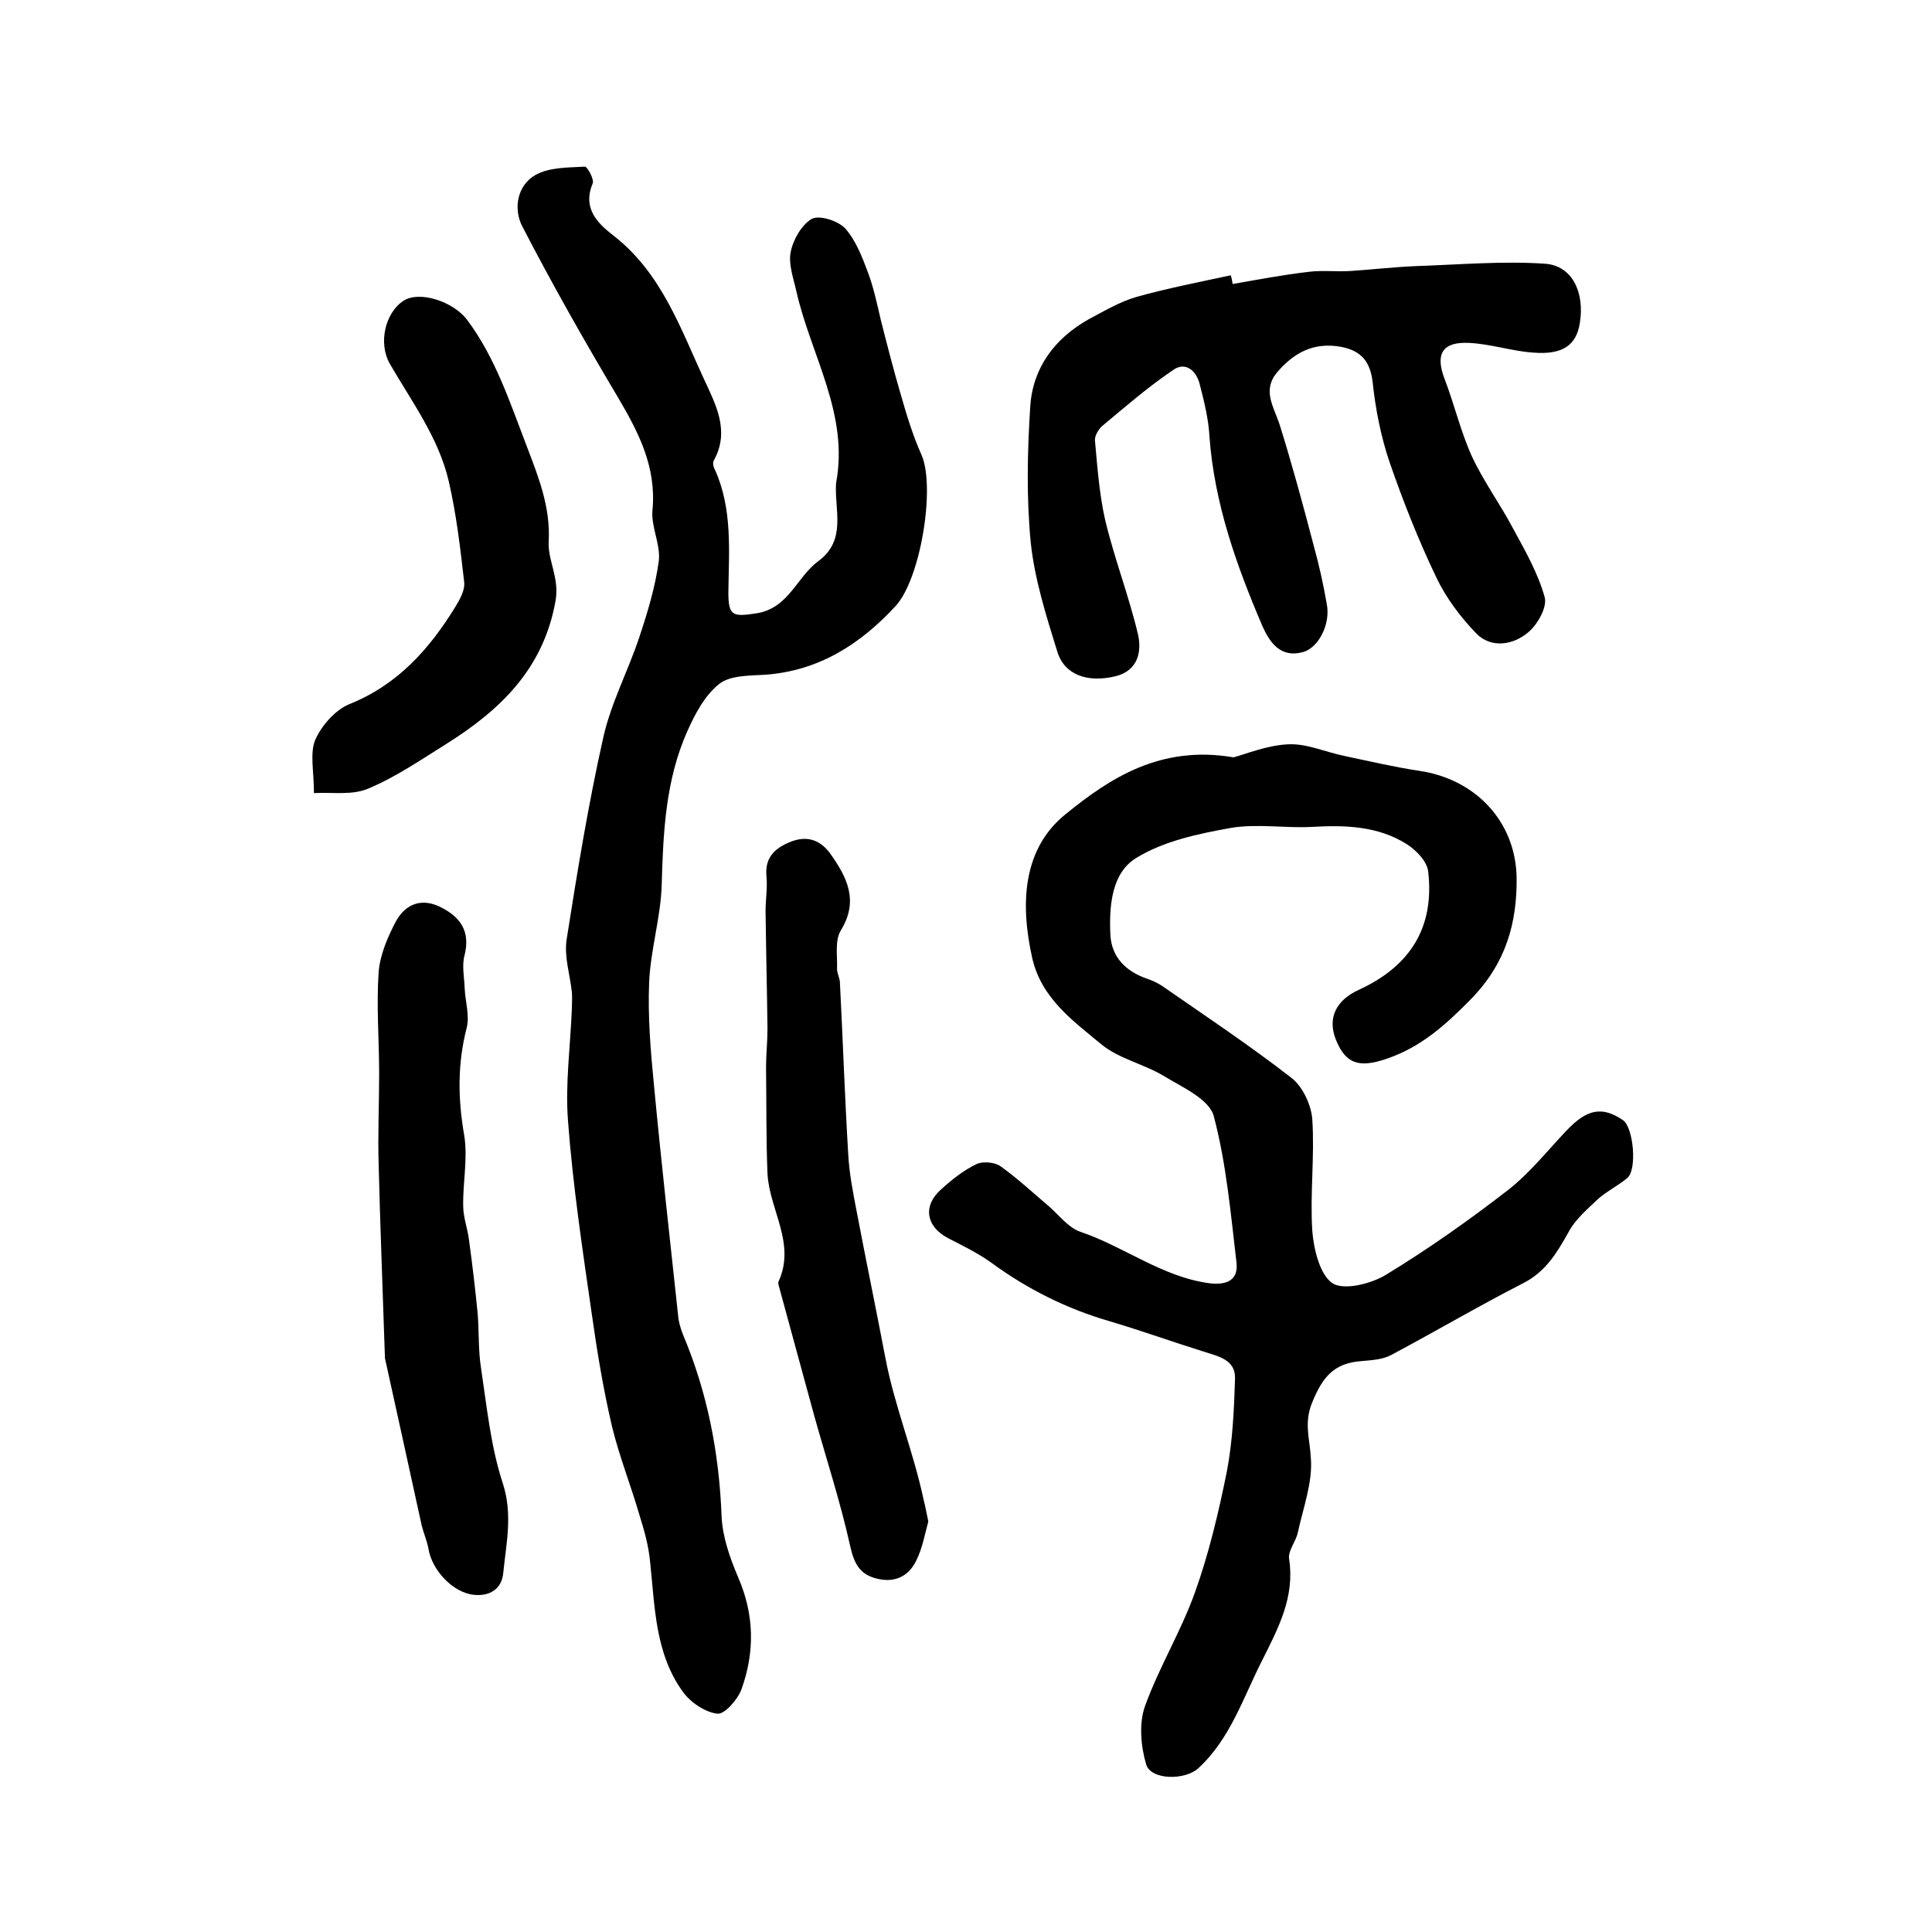 <?xml version="1.0" encoding="utf-8"?>
<!-- Generator: Adobe Illustrator 22.0.0, SVG Export Plug-In . SVG Version: 6.00 Build 0)  -->
<svg version="1.1" id="图层_1" xmlns="http://www.w3.org/2000/svg" xmlns:xlink="http://www.w3.org/1999/xlink" x="0px" y="0px"
	 viewBox="0 0 400 400" style="enable-background:new 0 0 400 400;" xml:space="preserve">
<style type="text/css">
	.st0{fill:#FFFFFF;}
</style>
<g>
	
	<path d="M255.4,156.8c2.6-0.7,6.9-2.5,11.3-2.7c3.8-0.2,7.7,1.6,11.6,2.4c5.2,1.1,10.3,2.3,15.6,3.1c11.5,1.7,19.9,10.4,20.1,22.1
		c0.1,9.4-2.2,17.7-9.4,25.1c-5.3,5.4-10.4,10-17.5,12.4c-5.8,2-8.5,1-10.5-3.9c-1.8-4.4-0.1-8.2,4.8-10.4
		c10.6-4.9,15.6-12.9,14.3-24.4c-0.2-2.1-2.4-4.4-4.4-5.7c-6-3.8-12.8-4-19.7-3.6c-5.5,0.3-11.3-0.7-16.7,0.2
		c-6.7,1.2-13.9,2.7-19.6,6.2c-5.2,3.1-5.7,10.1-5.4,16.1c0.3,4.5,3.2,7.4,7.5,8.9c1.2,0.4,2.5,1,3.6,1.8
		c8.8,6.1,17.8,12.1,26.3,18.7c2.4,1.8,4.2,5.7,4.4,8.7c0.5,7.7-0.5,15.4,0,23.1c0.3,3.8,1.6,9.1,4.2,10.8c2.4,1.5,8,0.1,11.1-1.8
		c8.7-5.3,17.2-11.3,25.2-17.5c4.5-3.5,8.2-8.2,12.2-12.4c4.2-4.4,7.3-5,11.6-2.1c2.2,1.5,3,10.3,0.9,12c-1.9,1.6-4.2,2.7-6,4.3
		c-2.2,2.1-4.7,4.2-6.1,6.8c-2.4,4.3-4.7,8.2-9.3,10.6c-9.2,4.7-18.2,10-27.4,14.9c-1.8,1-4.1,1.1-6.2,1.3
		c-5.8,0.4-8.1,3.4-10.2,8.5c-1.8,4.3-0.5,7.6-0.3,11.6c0.4,5-1.6,10.3-2.7,15.4c-0.4,1.9-2.1,3.8-1.8,5.5
		c1.2,7.8-2.2,14.2-5.5,20.8c-4,7.8-6.6,16.3-13.3,22.5c-2.7,2.5-9.8,2.5-10.8-0.8c-1.1-3.7-1.5-8.4-0.3-11.9
		c2.9-8.1,7.5-15.6,10.4-23.7c2.9-8.1,4.9-16.6,6.6-25c1.2-6.3,1.5-12.8,1.7-19.3c0.1-4-3.6-4.6-6.6-5.6c-6.4-2-12.8-4.3-19.2-6.2
		c-9-2.6-17.2-6.7-24.7-12.2c-2.8-2-5.9-3.5-9-5.1c-4.5-2.4-5.2-6.7-1.3-10.1c2.2-2,4.6-3.9,7.3-5.2c1.3-0.6,3.8-0.4,5,0.5
		c3.5,2.5,6.6,5.4,9.9,8.2c2.1,1.8,4,4.4,6.5,5.3c9.2,3.1,17,9.4,26.9,10.7c3.7,0.4,5.9-0.8,5.5-4.3c-1.2-10.2-2.1-20.5-4.7-30.3
		c-0.9-3.5-6.5-6-10.3-8.3c-4.1-2.5-9.4-3.6-13-6.6c-5.9-4.9-12.4-9.5-14.3-17.9c-2.5-11.2-2-22.6,7-29.8
		C229.7,161.2,240.2,154.2,255.4,156.8z"/>
	<path d="M173.1,100c2.7-14.3-5.2-26.4-8.2-39.6c-0.6-2.7-1.7-5.7-1.2-8.2c0.5-2.6,2.3-5.7,4.4-6.9c1.6-0.8,5.4,0.4,6.9,2
		c2.2,2.5,3.5,5.9,4.7,9.1c1.2,3.2,1.9,6.6,2.7,10c1.3,5.1,2.6,10.2,4.1,15.3c1.2,4.2,2.5,8.5,4.3,12.5c2.9,6.7-0.2,25.7-5.4,31.3
		c-7.3,7.9-15.9,13.4-27,14.2c-3.3,0.2-7.2,0.1-9.5,1.9c-3,2.4-5,6.2-6.6,9.8c-4.5,10.1-5,20.9-5.3,31.8c-0.2,6.7-2.3,13.4-2.6,20.1
		c-0.3,7.1,0.3,14.3,1,21.4c1.5,15.9,3.3,31.8,5,47.7c0.1,1.3,0.5,2.6,1,3.9c5.1,12.1,7.5,24.6,8,37.7c0.2,4.2,1.7,8.5,3.4,12.5
		c3.4,7.8,3.5,15.5,0.7,23.3c-0.8,2.1-3.5,5.2-5,5c-2.5-0.3-5.5-2.3-7.1-4.5c-5.8-8-5.8-17.6-6.8-26.9c-0.3-3.3-1.2-6.5-2.2-9.7
		c-1.8-6.2-4.2-12.2-5.7-18.4c-1.8-7.7-3.1-15.6-4.2-23.4c-1.9-13.2-3.9-26.5-4.9-39.8c-0.6-7.7,0.5-15.5,0.8-23.3
		c0-1.1,0.1-2.3,0-3.4c-0.4-3.6-1.6-7.3-1.1-10.8c2.2-14,4.5-28.1,7.6-41.9c1.6-7.2,5.2-13.9,7.5-20.9c1.7-5.1,3.3-10.4,4-15.7
		c0.4-3.4-1.7-7.2-1.3-10.6c0.8-8.9-2.9-16-7.2-23.3c-6.9-11.6-13.6-23.4-19.8-35.4c-1.8-3.5-1.1-8.4,2.8-10.6
		c2.9-1.6,6.8-1.5,10.2-1.7c0.5,0,2,2.7,1.6,3.5c-2.2,5.3,1.2,8.4,4.6,11c9.7,7.7,13.6,19,18.5,29.6c2.3,5,5.4,10.6,2,16.7
		c-0.3,0.5-0.1,1.4,0.2,1.9c3.7,8.2,2.9,16.9,2.8,25.5c0,4.9,1,5,5.7,4.3c6.8-1,8.4-7.5,12.9-10.8
		C175.4,111.8,172.7,105.5,173.1,100z"/>
	<path d="M255.2,58.8c5.2-0.9,10.4-1.9,15.6-2.5c2.9-0.4,5.9,0,8.9-0.2c4.4-0.3,8.8-0.8,13.3-1c9-0.3,18-1.1,26.9-0.5
		c5.6,0.4,8.2,5.9,7.2,12.2c-0.7,4.7-3.6,6.7-9.7,6.2c-4.4-0.3-8.8-1.8-13.2-2c-5.6-0.3-7.1,2.3-5.1,7.5c2,5.2,3.3,10.8,5.6,15.9
		c2.4,5.2,5.8,9.8,8.5,14.9c2.5,4.6,5.2,9.3,6.6,14.3c0.6,2.1-1.5,5.8-3.5,7.4c-3,2.5-7.5,3.3-10.6,0.2c-3.3-3.4-6.3-7.4-8.3-11.6
		c-3.7-7.7-6.9-15.8-9.7-23.9c-1.8-5.3-2.9-10.9-3.5-16.5c-0.5-4.4-2.4-6.6-6.6-7.4c-5.6-1-9.7,1.2-13.2,5.3
		c-3.1,3.7-0.7,7.1,0.5,10.7c2.6,8.3,4.9,16.8,7.1,25.2c1.1,4,2,8,2.7,12.1c0.8,4.1-1.7,9-4.9,9.9c-4.7,1.3-6.9-2-8.4-5.3
		c-5.4-12.6-10-25.5-11-39.4c-0.2-3.6-1.1-7.2-2-10.7c-0.7-2.9-3-4.8-5.5-3c-5.2,3.5-9.9,7.6-14.7,11.6c-0.8,0.7-1.6,2.1-1.5,3
		c0.5,5.5,0.9,11.1,2.1,16.4c1.9,8,4.9,15.7,6.8,23.7c0.8,3.5,0.1,7.5-4.6,8.7c-5.8,1.4-10.6-0.2-12.1-5.1c-2.3-7.4-4.7-15-5.5-22.6
		c-0.9-9.3-0.7-18.8-0.1-28.1c0.5-8,5-14.1,12.1-18.1c3.2-1.7,6.4-3.6,9.8-4.6c6.4-1.8,13.1-3.1,19.6-4.5
		C255,57.5,255.1,58.1,255.2,58.8z"/>
	<path d="M192.2,315c-0.7,2.5-1.2,5.5-2.5,8.1c-1.6,3.3-4.5,4.7-8.3,3.7c-3.5-0.9-4.6-3.2-5.4-6.8c-2-9-4.9-17.9-7.4-26.8
		c-2.4-8.8-4.8-17.6-7.2-26.4c-0.1-0.5-0.4-1.1-0.2-1.5c3.6-7.9-1.9-14.8-2.3-22.3c-0.3-7.3-0.2-14.6-0.3-22c0-2.7,0.3-5.3,0.3-8
		c-0.1-8.1-0.3-16.3-0.4-24.4c0-2.3,0.4-4.7,0.2-7c-0.4-3.8,1.4-5.8,4.7-7.2c3.5-1.5,6.3-0.6,8.4,2.2c3.5,4.9,6.1,9.8,2.3,16
		c-1.3,2.1-0.7,5.3-0.8,8c0,1,0.6,1.9,0.6,2.9c0.6,11.7,1,23.5,1.7,35.2c0.2,4.1,1,8.2,1.8,12.3c1.9,10,4,20.1,5.9,30.1
		c1.9,10,5.8,19.4,7.9,29.3C191.6,311.9,191.8,313.2,192.2,315z"/>
	<path d="M79.7,281.2c-0.5-15.2-1-27.6-1.3-40c-0.2-6.3,0.1-12.6,0.1-18.9c0-7-0.6-14.1-0.1-21.1c0.3-3.6,1.9-7.3,3.6-10.5
		c2-3.6,5.4-4.9,9.4-2.8c3.9,2,6,4.9,4.8,9.8c-0.6,2.1-0.1,4.5,0,6.8c0.1,2.8,1.1,5.8,0.4,8.4c-1.9,7.4-1.8,14.6-0.5,22.1
		c0.8,4.8-0.3,9.8-0.2,14.7c0,2.3,0.9,4.6,1.2,7c0.7,5.1,1.3,10.2,1.8,15.3c0.3,3.8,0.1,7.6,0.7,11.3c1.2,8,2,16.2,4.5,23.8
		c2.1,6.5,0.7,12.4,0.1,18.5c-0.3,3.4-2.8,4.9-6,4.6c-4.4-0.4-8.8-5.1-9.5-9.6c-0.3-1.6-1-3.2-1.4-4.8
		C84.6,303.5,81.9,291.1,79.7,281.2z"/>
	<path d="M65,164.2c0-4.6-0.9-8.3,0.3-11.1c1.3-2.9,4.1-6.1,7-7.3c10-4,16.6-11.4,22-20.2c0.9-1.5,2-3.4,1.8-5.1
		c-0.8-7-1.6-14-3.2-20.9c-2.1-9-7.7-16.5-12.2-24.3c-2.4-4.2-1-10.5,2.8-13c3.3-2.2,10.3,0.1,13.2,3.9c5.9,7.9,8.9,17.2,12.4,26.3
		c2.4,6.3,4.9,12.5,4.5,19.7c-0.2,3.9,2.3,7.5,1.4,12.3c-2.5,13.9-11.3,22.4-22.4,29.4c-5.3,3.3-10.5,6.9-16.2,9.3
		C73.1,164.7,69.1,164,65,164.2z"/>
</g>
</svg>
